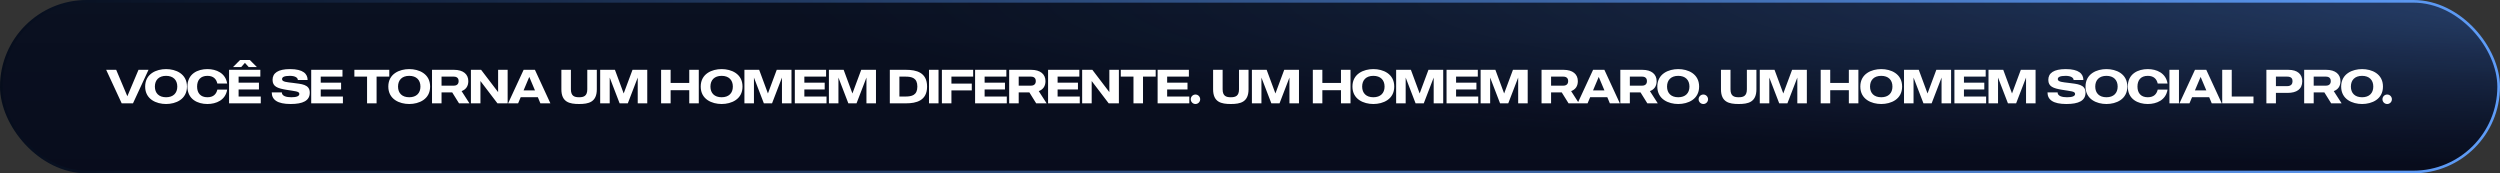 <svg xmlns="http://www.w3.org/2000/svg" width="750" height="52" viewBox="0 0 750 52" fill="none"><rect x="0" y="0" width="750" height="52" fill="#333333" stroke="none"/><rect x="0.399" y="0.399" width="749.202" height="51.202" rx="25.601" fill="url(#paint0_linear_190_100)"></rect><rect x="0.399" y="0.399" width="749.202" height="51.202" rx="25.601" fill="url(#paint1_radial_190_100)"></rect><rect x="0.399" y="0.399" width="749.202" height="51.202" rx="25.601" stroke="url(#paint2_linear_190_100)" stroke-width="0.798"></rect><path d="M41.55 20.944H44.553L39.898 31H36.508L31.853 20.944H34.856L38.203 28.874L41.55 20.944ZM49.825 20.728C52.727 20.728 56.089 22.122 56.089 25.972C56.089 29.808 52.727 31.201 49.825 31.201C46.923 31.201 43.547 29.808 43.547 25.972C43.547 22.122 46.923 20.728 49.825 20.728ZM49.825 29.175C51.951 29.175 53.187 27.954 53.187 25.972C53.187 23.989 51.951 22.754 49.825 22.754C47.685 22.754 46.464 23.989 46.464 25.972C46.464 27.954 47.685 29.175 49.825 29.175ZM62.218 29.175C64.014 29.175 64.89 28.242 65.206 26.877H68.151C67.663 30.038 64.876 31.201 62.218 31.201C59.316 31.201 56.227 29.808 56.227 25.972C56.227 22.122 59.316 20.728 62.218 20.728C64.876 20.728 67.663 21.906 68.151 25.067H65.206C64.89 23.688 64.014 22.754 62.218 22.754C60.163 22.754 59.129 24.018 59.129 25.972C59.129 27.911 60.163 29.175 62.218 29.175ZM78.231 28.96V31H68.721V20.944H78.102V22.984H71.58V24.808H77.685V26.848H71.58V28.96H78.231ZM77.068 20.125H74.611L73.476 18.86L72.356 20.125H69.899L72.025 17.998H74.941L77.068 20.125ZM87.86 24.866C90.403 25.21 92.932 25.268 92.932 27.796C92.932 30.21 90.892 31.201 87.185 31.201C83.206 31.201 81.525 29.922 81.525 27.724H84.556C84.556 28.845 85.964 29.175 87.386 29.175C88.938 29.175 89.8 28.859 89.8 28.184C89.8 27.351 88.55 27.394 85.806 26.92C83.278 26.489 81.769 25.986 81.769 23.96C81.769 21.921 83.392 20.728 87.013 20.728C90.992 20.728 92.285 22.193 92.285 24.004H89.355C89.355 23.328 88.55 22.754 86.984 22.754C85.274 22.754 84.614 23.113 84.614 23.745C84.614 24.593 86.151 24.65 87.86 24.866ZM102.873 28.96V31H93.362V20.944H102.744V22.984H96.221V24.808H102.327V26.848H96.221V28.96H102.873ZM116.783 20.944V22.984H112.976V31H110.117V22.984H106.31V20.944H116.783ZM122.771 20.728C125.673 20.728 129.035 22.122 129.035 25.972C129.035 29.808 125.673 31.201 122.771 31.201C119.869 31.201 116.493 29.808 116.493 25.972C116.493 22.122 119.869 20.728 122.771 20.728ZM122.771 29.175C124.897 29.175 126.133 27.954 126.133 25.972C126.133 23.989 124.897 22.754 122.771 22.754C120.63 22.754 119.409 23.989 119.409 25.972C119.409 27.954 120.63 29.175 122.771 29.175ZM137.706 31L135.666 27.724H132.463V31H129.604V20.944H136.198C138.985 20.944 140.494 22.28 140.494 24.334C140.494 25.886 139.761 26.848 138.482 27.337L140.838 31H137.706ZM132.463 22.984V25.699H136.112C137.419 25.699 137.592 24.808 137.592 24.334C137.592 23.86 137.433 22.984 136.112 22.984H132.463ZM149.434 20.944H152.293V31H149.233L144.133 24.305V31H141.274V20.944H144.334L149.434 27.638V20.944ZM162.115 31L161.354 29.161H156.211L155.435 31H152.432L157.087 20.944H160.477L165.118 31H162.115ZM157.073 27.121H160.492L158.782 23.07L157.073 27.121ZM176.185 20.944H179.044V26.791C179.044 30.67 176.573 31.201 173.728 31.201C170.869 31.201 168.413 30.67 168.413 26.791V20.944H171.272V26.791C171.272 28.845 172.363 29.175 173.728 29.175C175.079 29.175 176.185 28.845 176.185 26.791V20.944ZM189.752 20.944H194.177V31H191.318V23.271L188.344 31H185.887L182.913 23.271V31H180.054V20.944H184.479L187.108 28.041L189.752 20.944ZM206.777 20.944H209.636V31H206.777V27.064H201.188V31H198.329V20.944H201.188V24.88H206.777V20.944ZM216.492 20.728C219.394 20.728 222.756 22.122 222.756 25.972C222.756 29.808 219.394 31.201 216.492 31.201C213.59 31.201 210.214 29.808 210.214 25.972C210.214 22.122 213.59 20.728 216.492 20.728ZM216.492 29.175C218.618 29.175 219.854 27.954 219.854 25.972C219.854 23.989 218.618 22.754 216.492 22.754C214.351 22.754 213.13 23.989 213.13 25.972C213.13 27.954 214.351 29.175 216.492 29.175ZM233.022 20.944H237.447V31H234.588V23.271L231.614 31H229.157L226.184 23.271V31H223.325V20.944H227.749L230.379 28.041L233.022 20.944ZM247.956 28.96V31H238.446V20.944H247.827V22.984H241.305V24.808H247.41V26.848H241.305V28.96H247.956ZM258.368 20.944H262.793V31H259.934V23.271L256.96 31H254.503L251.53 23.271V31H248.671V20.944H253.095L255.724 28.041L258.368 20.944ZM271.787 20.944C274.919 20.944 278.123 21.734 278.123 25.972C278.123 30.195 274.919 31 271.787 31H266.946V20.944H271.787ZM271.557 28.96C273.583 28.96 275.206 28.558 275.206 25.972C275.206 23.372 273.583 22.984 271.557 22.984H269.819V28.96H271.557ZM278.7 20.944H281.559V31H278.7V20.944ZM291.95 22.984H285.428V25.081H291.534V27.121H285.428V31H282.569V20.944H291.95V22.984ZM302.038 28.96V31H292.527V20.944H301.909V22.984H295.386V24.808H301.492V26.848H295.386V28.96H302.038ZM310.855 31L308.815 27.724H305.611V31H302.752V20.944H309.346C312.133 20.944 313.642 22.28 313.642 24.334C313.642 25.886 312.909 26.848 311.63 27.337L313.987 31H310.855ZM305.611 22.984V25.699H309.26C310.567 25.699 310.74 24.808 310.74 24.334C310.74 23.86 310.582 22.984 309.26 22.984H305.611ZM323.932 28.96V31H314.422V20.944H323.803V22.984H317.281V24.808H323.387V26.848H317.281V28.96H323.932ZM332.807 20.944H335.666V31H332.606L327.506 24.305V31H324.647V20.944H327.707L332.807 27.638V20.944ZM346.709 20.944V22.984H342.902V31H340.043V22.984H336.236V20.944H346.709ZM356.796 28.96V31H347.285V20.944H356.666V22.984H350.144V24.808H356.25V26.848H350.144V28.96H356.796ZM358.645 28.357C359.421 28.357 360.053 29.003 360.053 29.779C360.053 30.569 359.421 31.201 358.645 31.201C357.855 31.201 357.222 30.569 357.222 29.779C357.222 29.003 357.855 28.357 358.645 28.357ZM371.702 20.944H374.561V26.791C374.561 30.67 372.09 31.201 369.245 31.201C366.386 31.201 363.93 30.67 363.93 26.791V20.944H366.789V26.791C366.789 28.845 367.881 29.175 369.245 29.175C370.596 29.175 371.702 28.845 371.702 26.791V20.944ZM385.269 20.944H389.694V31H386.835V23.271L383.861 31H381.404L378.43 23.271V31H375.572V20.944H379.996L382.625 28.041L385.269 20.944ZM402.294 20.944H405.153V31H402.294V27.064H396.705V31H393.847V20.944H396.705V24.88H402.294V20.944ZM412.009 20.728C414.911 20.728 418.273 22.122 418.273 25.972C418.273 29.808 414.911 31.201 412.009 31.201C409.107 31.201 405.731 29.808 405.731 25.972C405.731 22.122 409.107 20.728 412.009 20.728ZM412.009 29.175C414.135 29.175 415.371 27.954 415.371 25.972C415.371 23.989 414.135 22.754 412.009 22.754C409.868 22.754 408.647 23.989 408.647 25.972C408.647 27.954 409.868 29.175 412.009 29.175ZM428.539 20.944H432.964V31H430.105V23.271L427.131 31H424.675L421.701 23.271V31H418.842V20.944H423.267L425.896 28.041L428.539 20.944ZM443.473 28.96V31H433.963V20.944H443.344V22.984H436.822V24.808H442.928V26.848H436.822V28.96H443.473ZM453.885 20.944H458.31V31H455.451V23.271L452.477 31H450.02L447.047 23.271V31H444.188V20.944H448.613L451.242 28.041L453.885 20.944ZM470.565 31L468.525 27.724H465.322V31H462.463V20.944H469.057C471.844 20.944 473.352 22.28 473.352 24.334C473.352 25.886 472.62 26.848 471.341 27.337L473.697 31H470.565ZM465.322 22.984V25.699H468.971C470.278 25.699 470.45 24.808 470.45 24.334C470.45 23.86 470.292 22.984 468.971 22.984H465.322ZM482.954 31L482.192 29.161H477.049L476.273 31H473.271L477.925 20.944H481.316L485.956 31H482.954ZM477.911 27.121H481.33L479.621 23.07L477.911 27.121ZM494.2 31L492.16 27.724H488.956V31H486.097V20.944H492.691C495.478 20.944 496.987 22.28 496.987 24.334C496.987 25.886 496.254 26.848 494.975 27.337L497.332 31H494.2ZM488.956 22.984V25.699H492.605C493.912 25.699 494.085 24.808 494.085 24.334C494.085 23.86 493.927 22.984 492.605 22.984H488.956ZM503.474 20.728C506.376 20.728 509.737 22.122 509.737 25.972C509.737 29.808 506.376 31.201 503.474 31.201C500.572 31.201 497.196 29.808 497.196 25.972C497.196 22.122 500.572 20.728 503.474 20.728ZM503.474 29.175C505.6 29.175 506.835 27.954 506.835 25.972C506.835 23.989 505.6 22.754 503.474 22.754C501.333 22.754 500.112 23.989 500.112 25.972C500.112 27.954 501.333 29.175 503.474 29.175ZM511.007 28.357C511.782 28.357 512.415 29.003 512.415 29.779C512.415 30.569 511.782 31.201 511.007 31.201C510.217 31.201 509.584 30.569 509.584 29.779C509.584 29.003 510.217 28.357 511.007 28.357ZM524.064 20.944H526.923V26.791C526.923 30.67 524.452 31.201 521.607 31.201C518.748 31.201 516.292 30.67 516.292 26.791V20.944H519.151V26.791C519.151 28.845 520.242 29.175 521.607 29.175C522.958 29.175 524.064 28.845 524.064 26.791V20.944ZM537.631 20.944H542.056V31H539.197V23.271L536.223 31H533.766L530.792 23.271V31H527.933V20.944H532.358L534.987 28.041L537.631 20.944ZM554.656 20.944H557.515V31H554.656V27.064H549.067V31H546.209V20.944H549.067V24.88H554.656V20.944ZM564.371 20.728C567.273 20.728 570.635 22.122 570.635 25.972C570.635 29.808 567.273 31.201 564.371 31.201C561.469 31.201 558.093 29.808 558.093 25.972C558.093 22.122 561.469 20.728 564.371 20.728ZM564.371 29.175C566.497 29.175 567.733 27.954 567.733 25.972C567.733 23.989 566.497 22.754 564.371 22.754C562.23 22.754 561.009 23.989 561.009 25.972C561.009 27.954 562.23 29.175 564.371 29.175ZM580.901 20.944H585.326V31H582.467V23.271L579.493 31H577.037L574.063 23.271V31H571.204V20.944H575.629L578.258 28.041L580.901 20.944ZM595.835 28.96V31H586.325V20.944H595.706V22.984H589.184V24.808H595.289V26.848H589.184V28.96H595.835ZM606.247 20.944H610.672V31H607.813V23.271L604.839 31H602.382L599.409 23.271V31H596.55V20.944H600.975L603.604 28.041L606.247 20.944ZM620.586 24.866C623.129 25.21 625.657 25.268 625.657 27.796C625.657 30.21 623.617 31.201 619.91 31.201C615.931 31.201 614.25 29.922 614.25 27.724H617.281C617.281 28.845 618.689 29.175 620.112 29.175C621.663 29.175 622.525 28.859 622.525 28.184C622.525 27.351 621.275 27.394 618.531 26.92C616.003 26.489 614.494 25.986 614.494 23.96C614.494 21.921 616.118 20.728 619.738 20.728C623.718 20.728 625.01 22.193 625.01 24.004H622.08C622.08 23.328 621.275 22.754 619.709 22.754C618 22.754 617.339 23.113 617.339 23.745C617.339 24.593 618.876 24.65 620.586 24.866ZM631.935 20.728C634.837 20.728 638.199 22.122 638.199 25.972C638.199 29.808 634.837 31.201 631.935 31.201C629.033 31.201 625.657 29.808 625.657 25.972C625.657 22.122 629.033 20.728 631.935 20.728ZM631.935 29.175C634.061 29.175 635.297 27.954 635.297 25.972C635.297 23.989 634.061 22.754 631.935 22.754C629.794 22.754 628.573 23.989 628.573 25.972C628.573 27.954 629.794 29.175 631.935 29.175ZM644.328 29.175C646.123 29.175 647 28.242 647.316 26.877H650.261C649.772 30.038 646.985 31.201 644.328 31.201C641.426 31.201 638.337 29.808 638.337 25.972C638.337 22.122 641.426 20.728 644.328 20.728C646.985 20.728 649.772 21.906 650.261 25.067H647.316C647 23.688 646.123 22.754 644.328 22.754C642.273 22.754 641.239 24.018 641.239 25.972C641.239 27.911 642.273 29.175 644.328 29.175ZM650.83 20.944H653.689V31H650.83V20.944ZM663.521 31L662.759 29.161H657.616L656.84 31H653.838L658.492 20.944H661.883L666.523 31H663.521ZM658.478 27.121H661.897L660.188 23.07L658.478 27.121ZM676.045 28.96V31H666.664V20.944H669.523V28.96H676.045ZM686.511 20.944C689.284 20.944 690.677 22.294 690.677 24.348C690.677 26.762 689.011 27.868 686.238 27.868H682.776V31H679.917V20.944H686.511ZM686.109 25.843C687.43 25.843 687.761 25.095 687.761 24.348C687.761 23.587 687.416 22.984 686.109 22.984H682.776V25.843H686.109ZM699.352 31L697.312 27.724H694.109V31H691.25V20.944H697.844C700.631 20.944 702.139 22.28 702.139 24.334C702.139 25.886 701.407 26.848 700.128 27.337L702.484 31H699.352ZM694.109 22.984V25.699H697.758C699.065 25.699 699.237 24.808 699.237 24.334C699.237 23.86 699.079 22.984 697.758 22.984H694.109ZM708.626 20.728C711.528 20.728 714.89 22.122 714.89 25.972C714.89 29.808 711.528 31.201 708.626 31.201C705.724 31.201 702.348 29.808 702.348 25.972C702.348 22.122 705.724 20.728 708.626 20.728ZM708.626 29.175C710.753 29.175 711.988 27.954 711.988 25.972C711.988 23.989 710.753 22.754 708.626 22.754C706.486 22.754 705.265 23.989 705.265 25.972C705.265 27.954 706.486 29.175 708.626 29.175ZM716.159 28.357C716.935 28.357 717.567 29.003 717.567 29.779C717.567 30.569 716.935 31.201 716.159 31.201C715.369 31.201 714.737 30.569 714.737 29.779C714.737 29.003 715.369 28.357 716.159 28.357Z" fill="white"></path><defs><linearGradient id="paint0_linear_190_100" x1="375" y1="0" x2="375" y2="52" gradientUnits="userSpaceOnUse"><stop stop-color="#0B1023"></stop><stop offset="1" stop-color="#090A1D"></stop></linearGradient><radialGradient id="paint1_radial_190_100" cx="0" cy="0" r="1" gradientUnits="userSpaceOnUse" gradientTransform="translate(830.7) scale(592.2 50.092)"><stop stop-color="#5E9CF8" stop-opacity="0.4"></stop><stop offset="1" stop-color="#04141B" stop-opacity="0.2"></stop></radialGradient><linearGradient id="paint2_linear_190_100" x1="-3.78946e-08" y1="25.801" x2="749.999" y2="27.025" gradientUnits="userSpaceOnUse"><stop stop-color="#060D1C"></stop><stop offset="1" stop-color="#5E9CF8"></stop></linearGradient></defs></svg>